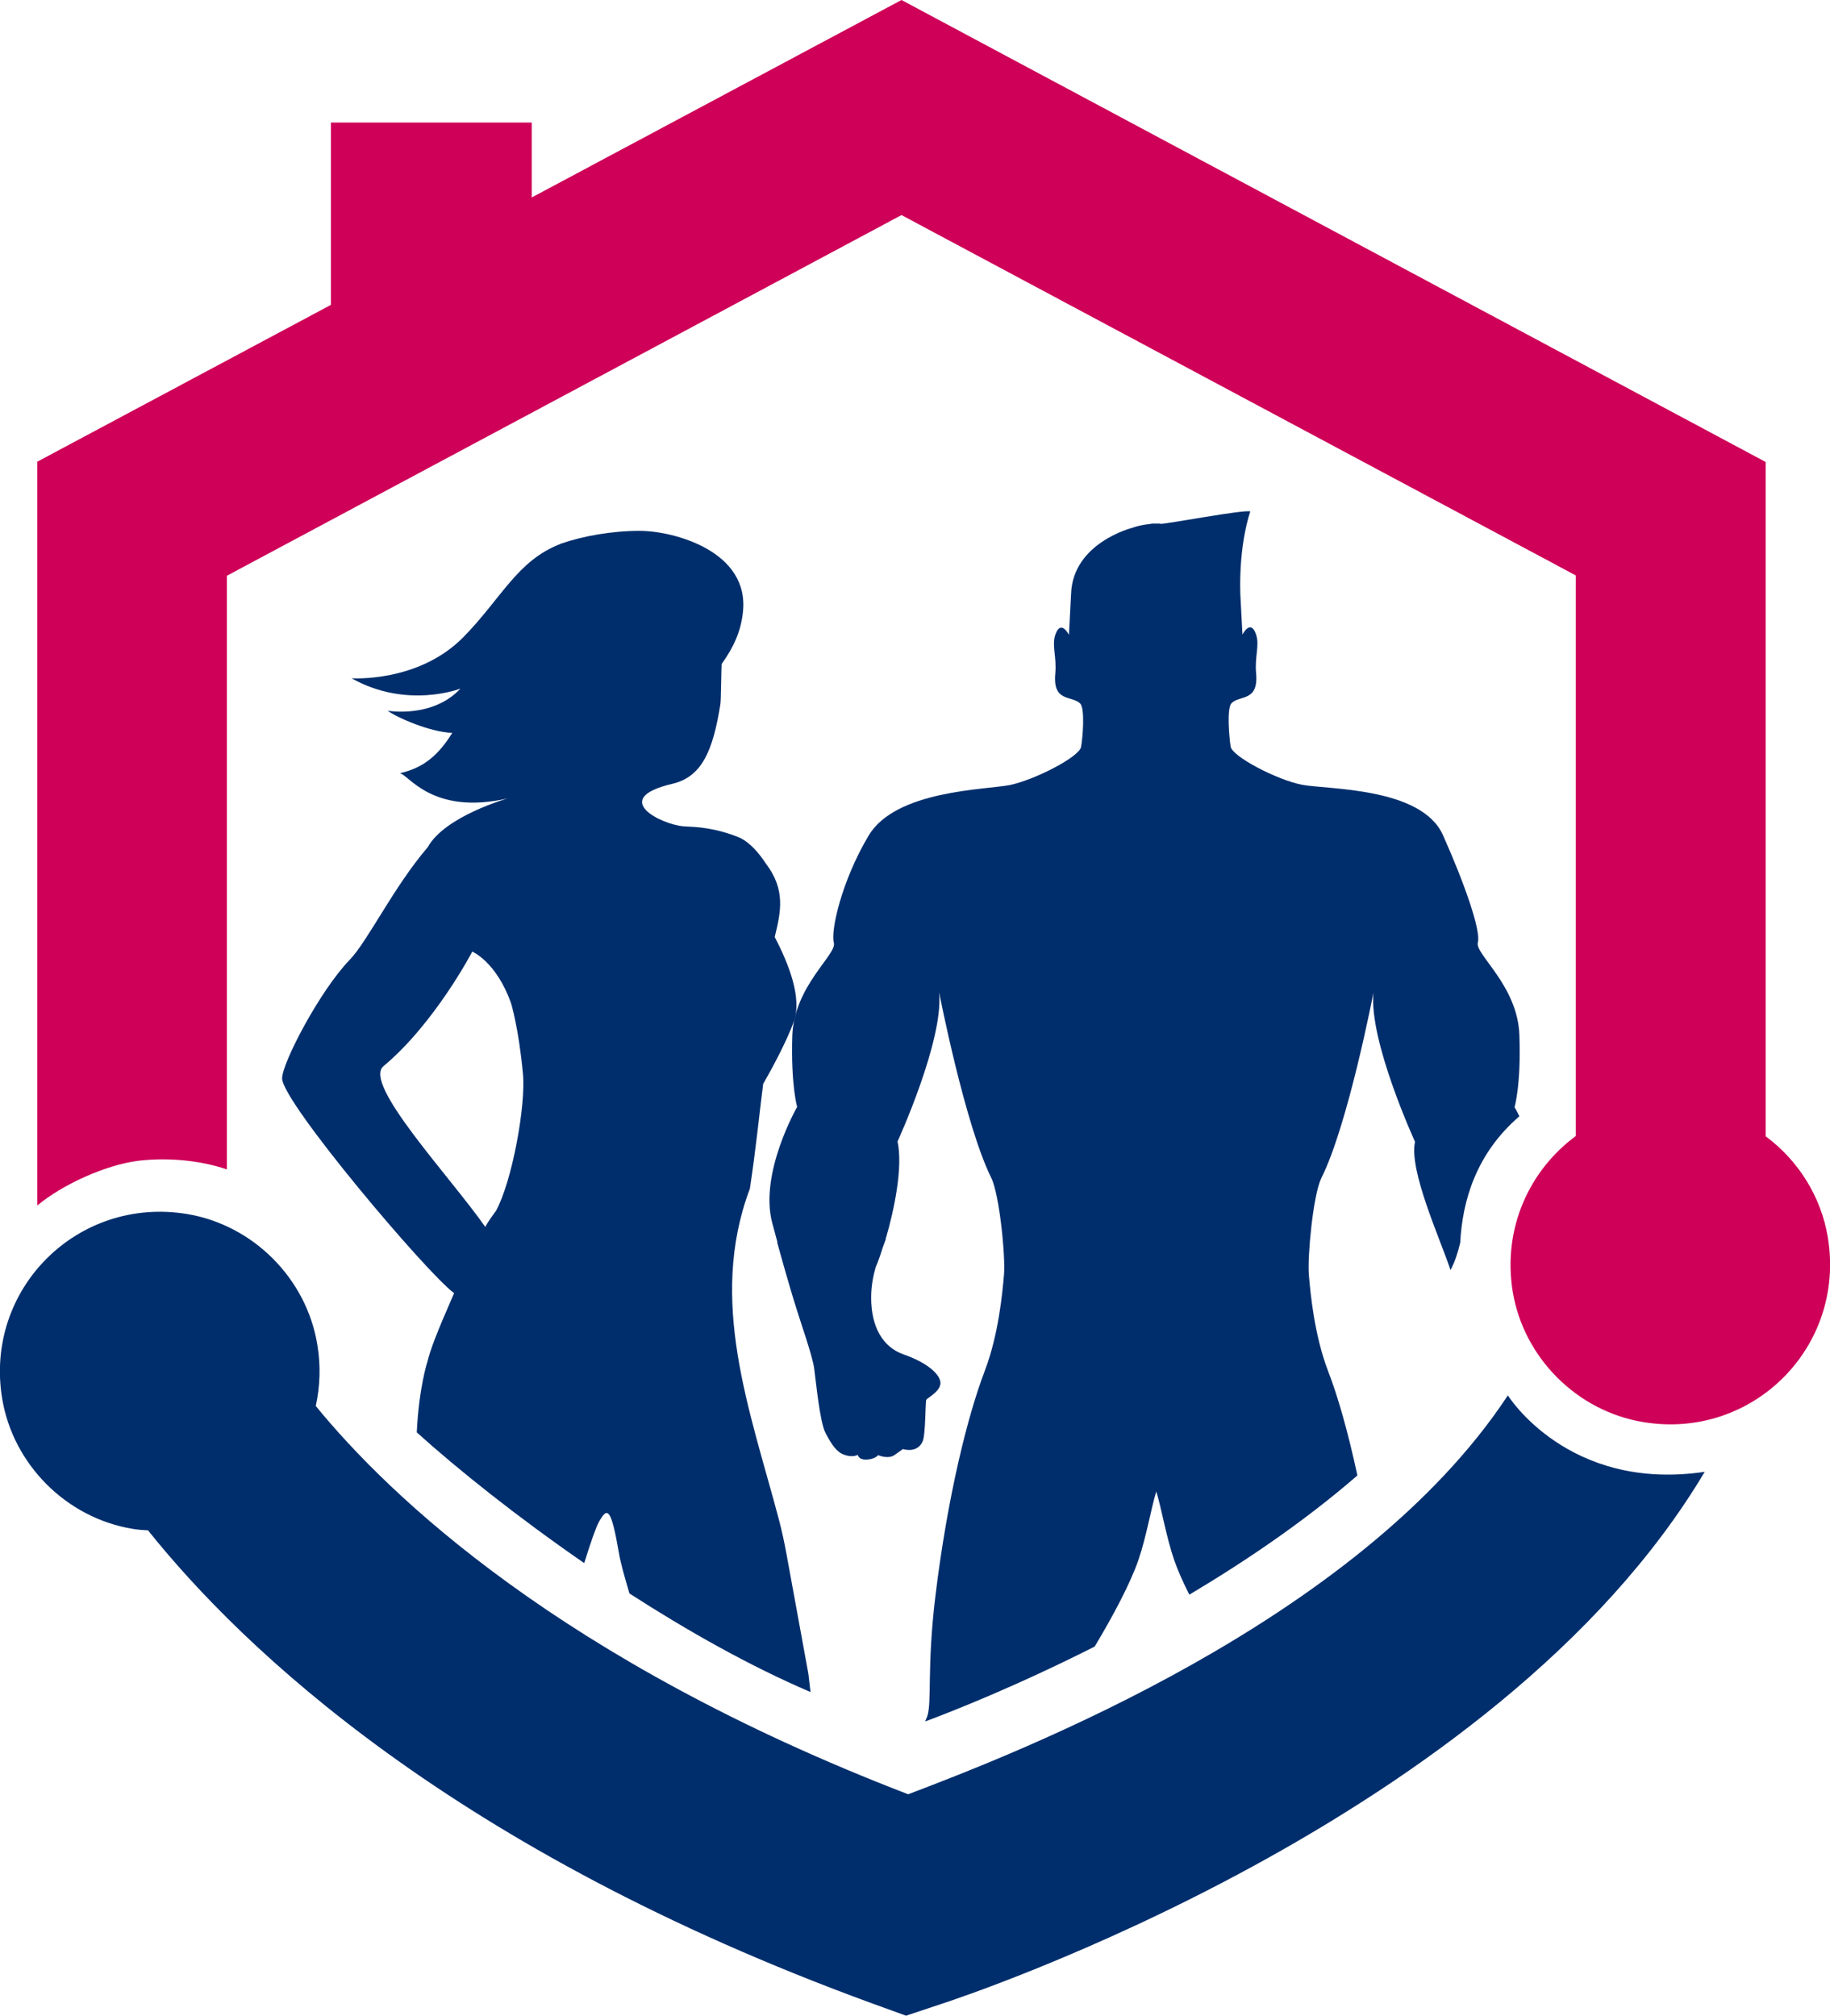 <?xml version="1.0" encoding="utf-8"?>
<!-- Generator: Adobe Illustrator 27.8.1, SVG Export Plug-In . SVG Version: 6.00 Build 0)  -->
<svg version="1.1" id="Calque_1" xmlns="http://www.w3.org/2000/svg" xmlns:xlink="http://www.w3.org/1999/xlink" x="0px" y="0px"
	 viewBox="0 0 603.3 664.6" style="enable-background:new 0 0 603.3 664.6;" xml:space="preserve">
<style type="text/css">
	.st0{fill:#CE0058;}
	.st1{fill:#002E6C;}
</style>
<path class="st0" d="M602.6,408c-2.2-13.5-9.8-25.5-20.5-33.4V152.3L297.2,0L175.3,65.1V40.4h-66.2v60.1l-96.8,51.7v245.2
	c8.4-7,22.5-13.3,33-14.7c8.8-1.1,19.7-0.5,29.5,2.8V189.8L297.2,70.9l222.3,118.8v184.8c-15.2,11.2-24.2,30.3-20.8,51.3
	c3.6,21.8,21.2,39.4,43,43C577.7,474.8,608.5,444.1,602.6,408L602.6,408z"/>
<path class="st1" d="M497.1,460c-49,74.4-161.9,117.9-197.7,131.5c-114.7-44.1-171.3-98.6-195.3-128c1.4-6.4,1.7-13.2,0.5-20.3
	c-3.6-21.8-21.2-39.4-43-43C25.5,394.3-5.2,425,0.7,461c3.6,21.8,21.2,39.4,43,43c1.7,0.3,3.4,0.4,5.1,0.5
	C80,543.5,149.4,610,287.4,660.4l11.3,4.1l11.4-3.8c7.6-2.5,183.5-60.5,251.9-175.5C516.9,491.9,497.1,460,497.1,460L497.1,460z"/>
<g>
	<path class="st1" d="M500.9,341.3c-0.5-16.4-14.8-26.8-13.7-30.6c1.1-3.8-4.4-19.5-11.5-35.4c-7.1-15.9-38.3-15-46.5-16.6
		c-8.2-1.6-23-9.3-23.5-12.6c-0.5-3.3-1.3-12.6,0.3-14.3c2.7-2.7,9-0.4,8.1-9.9c-0.5-5.4,1.2-9.2,0-12.7c-1.8-5.4-4.5,0-4.5,0
		l-0.7-13.4c-0.5-16.9,3.3-27.2,3.3-27.2c-2.1-0.7-27.7,4.2-29.7,4.1v-0.1h-3v0.1c-2,0.2-4,0.5-6.2,1.3c0,0-19.7,4.9-20.2,21.9
		l-0.7,13.4c0,0-2.7-5.4-4.5,0c-1.2,3.4,0.5,7.3,0,12.7c-0.9,9.6,5.4,7.2,8.2,9.9c1.6,1.6,0.9,11,0.3,14.3
		c-0.5,3.3-15.3,10.9-23.5,12.6c-8.2,1.6-37.5,1.7-46.5,16.6c-9,15.1-12.6,31.5-11.5,35.4c1.1,3.8-13.1,14.2-13.7,30.6
		c-0.5,16.4,1.6,23.5,1.6,23.5s-12.6,21.9-8.2,38.3c0.6,2.1,1.1,4.2,1.7,6.3c0,0-0.1,0-0.1,0s3.8,13.9,6.4,22
		c1.2,4,5.2,15.3,5.8,19.5c0.6,4.2,1.8,17.7,3.8,21.5c2,3.8,3.7,6.3,6.2,7.1c2.7,1,4.4,0,4.4,0s0.2,2,3.7,1.5c2.2-0.3,3-1.4,3-1.4
		s3.3,1.5,5.5-0.1s2.7-1.9,2.7-1.9s4.7,1.6,6.5-2.6c1-2.4,0.8-13.1,1.2-13.7c0.4-0.6,5.2-3,4.6-6c-0.6-3-5.2-6.5-12.1-8.9
		s-10.7-9.1-10.7-18.7c0-4,0.7-7.3,1.5-10.1c0.7-1.5,1.5-3.8,2.3-6.4c0.4-1,0.7-1.9,1-2.7c0-0.1,0-0.1,0-0.2
		c2.9-9.9,5.7-23.7,3.9-32.1c0,0,15.3-33.4,13.7-49.2c0,0,8.5,43.7,17.2,61.2c2.7,5.5,4.7,25.8,4.2,31.8c-0.5,6-1.8,19.9-6.3,31.7
		c-5.7,14.9-12.3,41.4-16.3,74.2c-2.9,23.9-1.1,34.9-2.7,39.8c-0.2,0.5-0.4,1-0.7,1.7c8.9-3.3,30.2-11.7,55.9-24.7
		c6.1-10.2,11.7-20.7,14.4-28.5c2.7-7.9,4.2-17.2,5.9-22.6c1.7,5.4,3.2,14.7,5.9,22.6c1.2,3.4,2.9,7.3,5,11.4
		c18.8-11.2,38.1-24.3,55.4-39.3c-3.1-14.4-6.5-26.3-9.7-34.5c-4.5-11.8-5.8-25.6-6.3-31.7c-0.5-6,1.4-26.3,4.1-31.8
		c8.8-17.5,17.2-61.2,17.2-61.2c-1.6,15.9,13.7,49.2,13.7,49.2c-2.1,9.5,8.5,32.5,11.7,42.3c1.4-2.6,2.4-5.7,3.2-9
		c0.7-13.9,5.3-29.5,19.5-41.7c-0.9-1.9-1.6-3-1.6-3S501.5,357.7,500.9,341.3L500.9,341.3z"/>
	<path class="st1" d="M259.3,512.4c-0.7-3.8-1.5-7.6-2.5-11.4c-9.5-35.9-23.5-72.2-9.6-109.1c2-13,3.2-25.4,4.4-34.6
		c3.8-6.6,7.8-14.3,10.1-20.5c2.8-7.8-1.7-19.1-6.3-27.9c2-8.2,3.7-15.5-2.9-24.2c-0.2-0.2-4-6.6-9-8.7c-5.2-2.1-10.8-3.3-16.5-3.5
		c-0.6,0-1.2-0.1-1.7-0.1c-7.3-0.6-24.5-9.1-3.7-14c10-2.3,13.5-11.3,15.9-26.3c0.2-1.3,0.3-12,0.4-13.2c4-5.6,6.3-10.7,7-16.9
		c2.4-20.4-23-27-34-27c-9.1,0-18.7,1.7-25.9,4.2l-0.2,0l0,0.1c-14.4,5.5-19.6,18.2-32.3,31c-14.8,14.8-36.6,13.3-36.6,13.3
		c18.3,10.3,35.9,3.4,35.9,3.4c-9.2,9.9-24,7.3-24,7.3c3.1,2.3,14.2,7.1,21.3,7.3c-5.3,8.6-10.7,11.8-17.3,13.3
		c2.9,0.4,10.6,14,35.6,8.3c0,0-20.7,5.8-26.4,16.1c-11.3,13.2-19.8,31-25.7,37.1c-9.8,10.1-22.3,34-22.3,39.1
		c0,7.8,47.8,64.3,56.7,70.8c-5.9,13.5-7.7,18.3-8.8,22.6c0,0-2.8,8.5-3.5,23.3c13.4,12.1,32.9,27.7,55.2,43.1
		c2.1-6.8,3.9-11.9,4.8-13.5c2.8-5,4-5.2,6.7,10.5c0.5,3,1.8,7.5,3.4,13c19.1,12.3,39.6,23.9,59.7,32.5c-0.4-3.3-0.7-6-0.7-6
		L259.3,512.4L259.3,512.4z M163.5,399.2c-0.1,0.1-3.2,4.3-3.5,5.3c-11.5-16.5-40.5-47.2-33.6-53c17-14.2,29.3-37.8,29.3-37.8
		s8,3.4,12.8,17.1c0,0,2.5,8.1,3.9,23.2C173.4,364.2,168.9,389.3,163.5,399.2L163.5,399.2z"/>
</g>
</svg>

